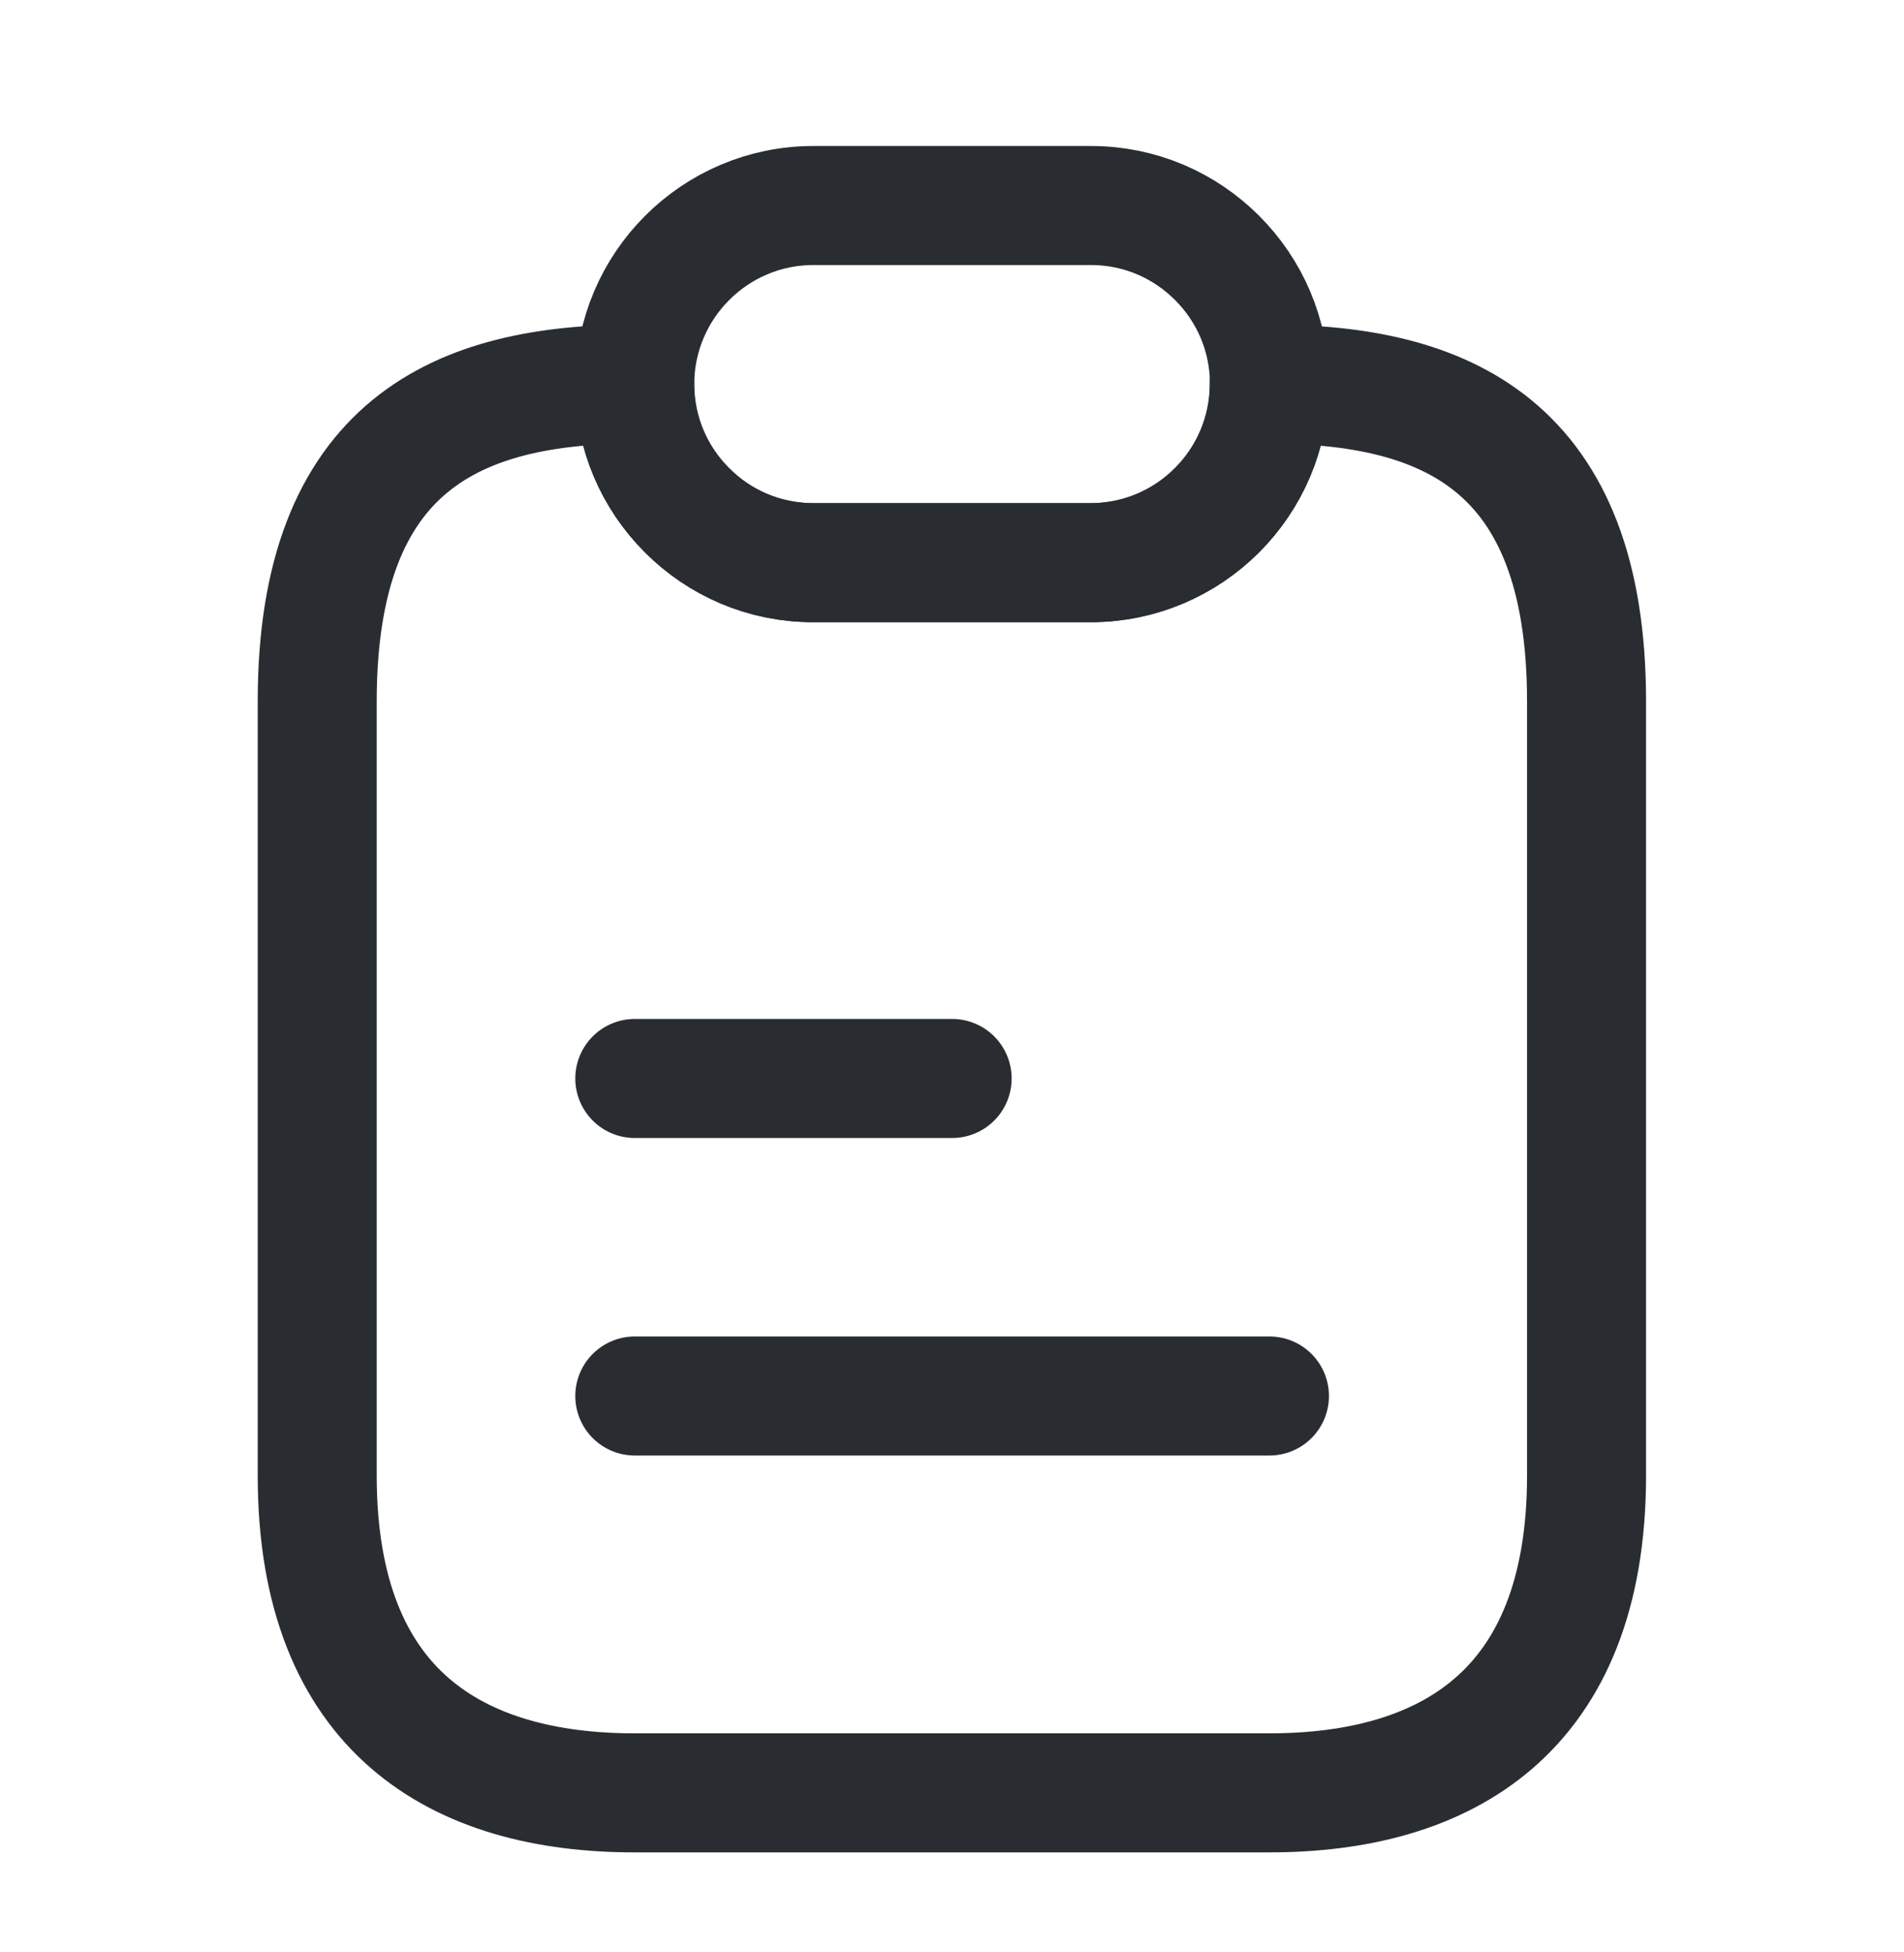 <svg width="40" height="41" viewBox="0 0 40 41" fill="none" xmlns="http://www.w3.org/2000/svg">
<path d="M33.331 14.733V30.983C33.331 35.983 30.347 37.65 26.664 37.65H13.331C9.647 37.65 6.664 35.983 6.664 30.983V14.733C6.664 9.316 9.647 8.066 13.331 8.066C13.331 9.1 13.747 10.033 14.431 10.716C15.114 11.4 16.047 11.816 17.081 11.816H22.914C24.981 11.816 26.664 10.133 26.664 8.066C30.347 8.066 33.331 9.316 33.331 14.733Z" stroke="#292D32" stroke-width="2.5" stroke-linecap="round" stroke-linejoin="round"/>
<path d="M26.669 8.066C26.669 10.133 24.986 11.816 22.919 11.816H17.086C16.053 11.816 15.119 11.4 14.436 10.716C13.753 10.033 13.336 9.1 13.336 8.066C13.336 6 15.019 4.316 17.086 4.316H22.919C23.953 4.316 24.886 4.733 25.569 5.416C26.253 6.1 26.669 7.033 26.669 8.066Z" stroke="#292D32" stroke-width="2.5" stroke-linecap="round" stroke-linejoin="round"/>
<path d="M13.336 22.648H20.003" stroke="#292D32" stroke-width="2.5" stroke-linecap="round" stroke-linejoin="round"/>
<path d="M13.336 29.316H26.669" stroke="#292D32" stroke-width="2.5" stroke-linecap="round" stroke-linejoin="round"/>
</svg>
